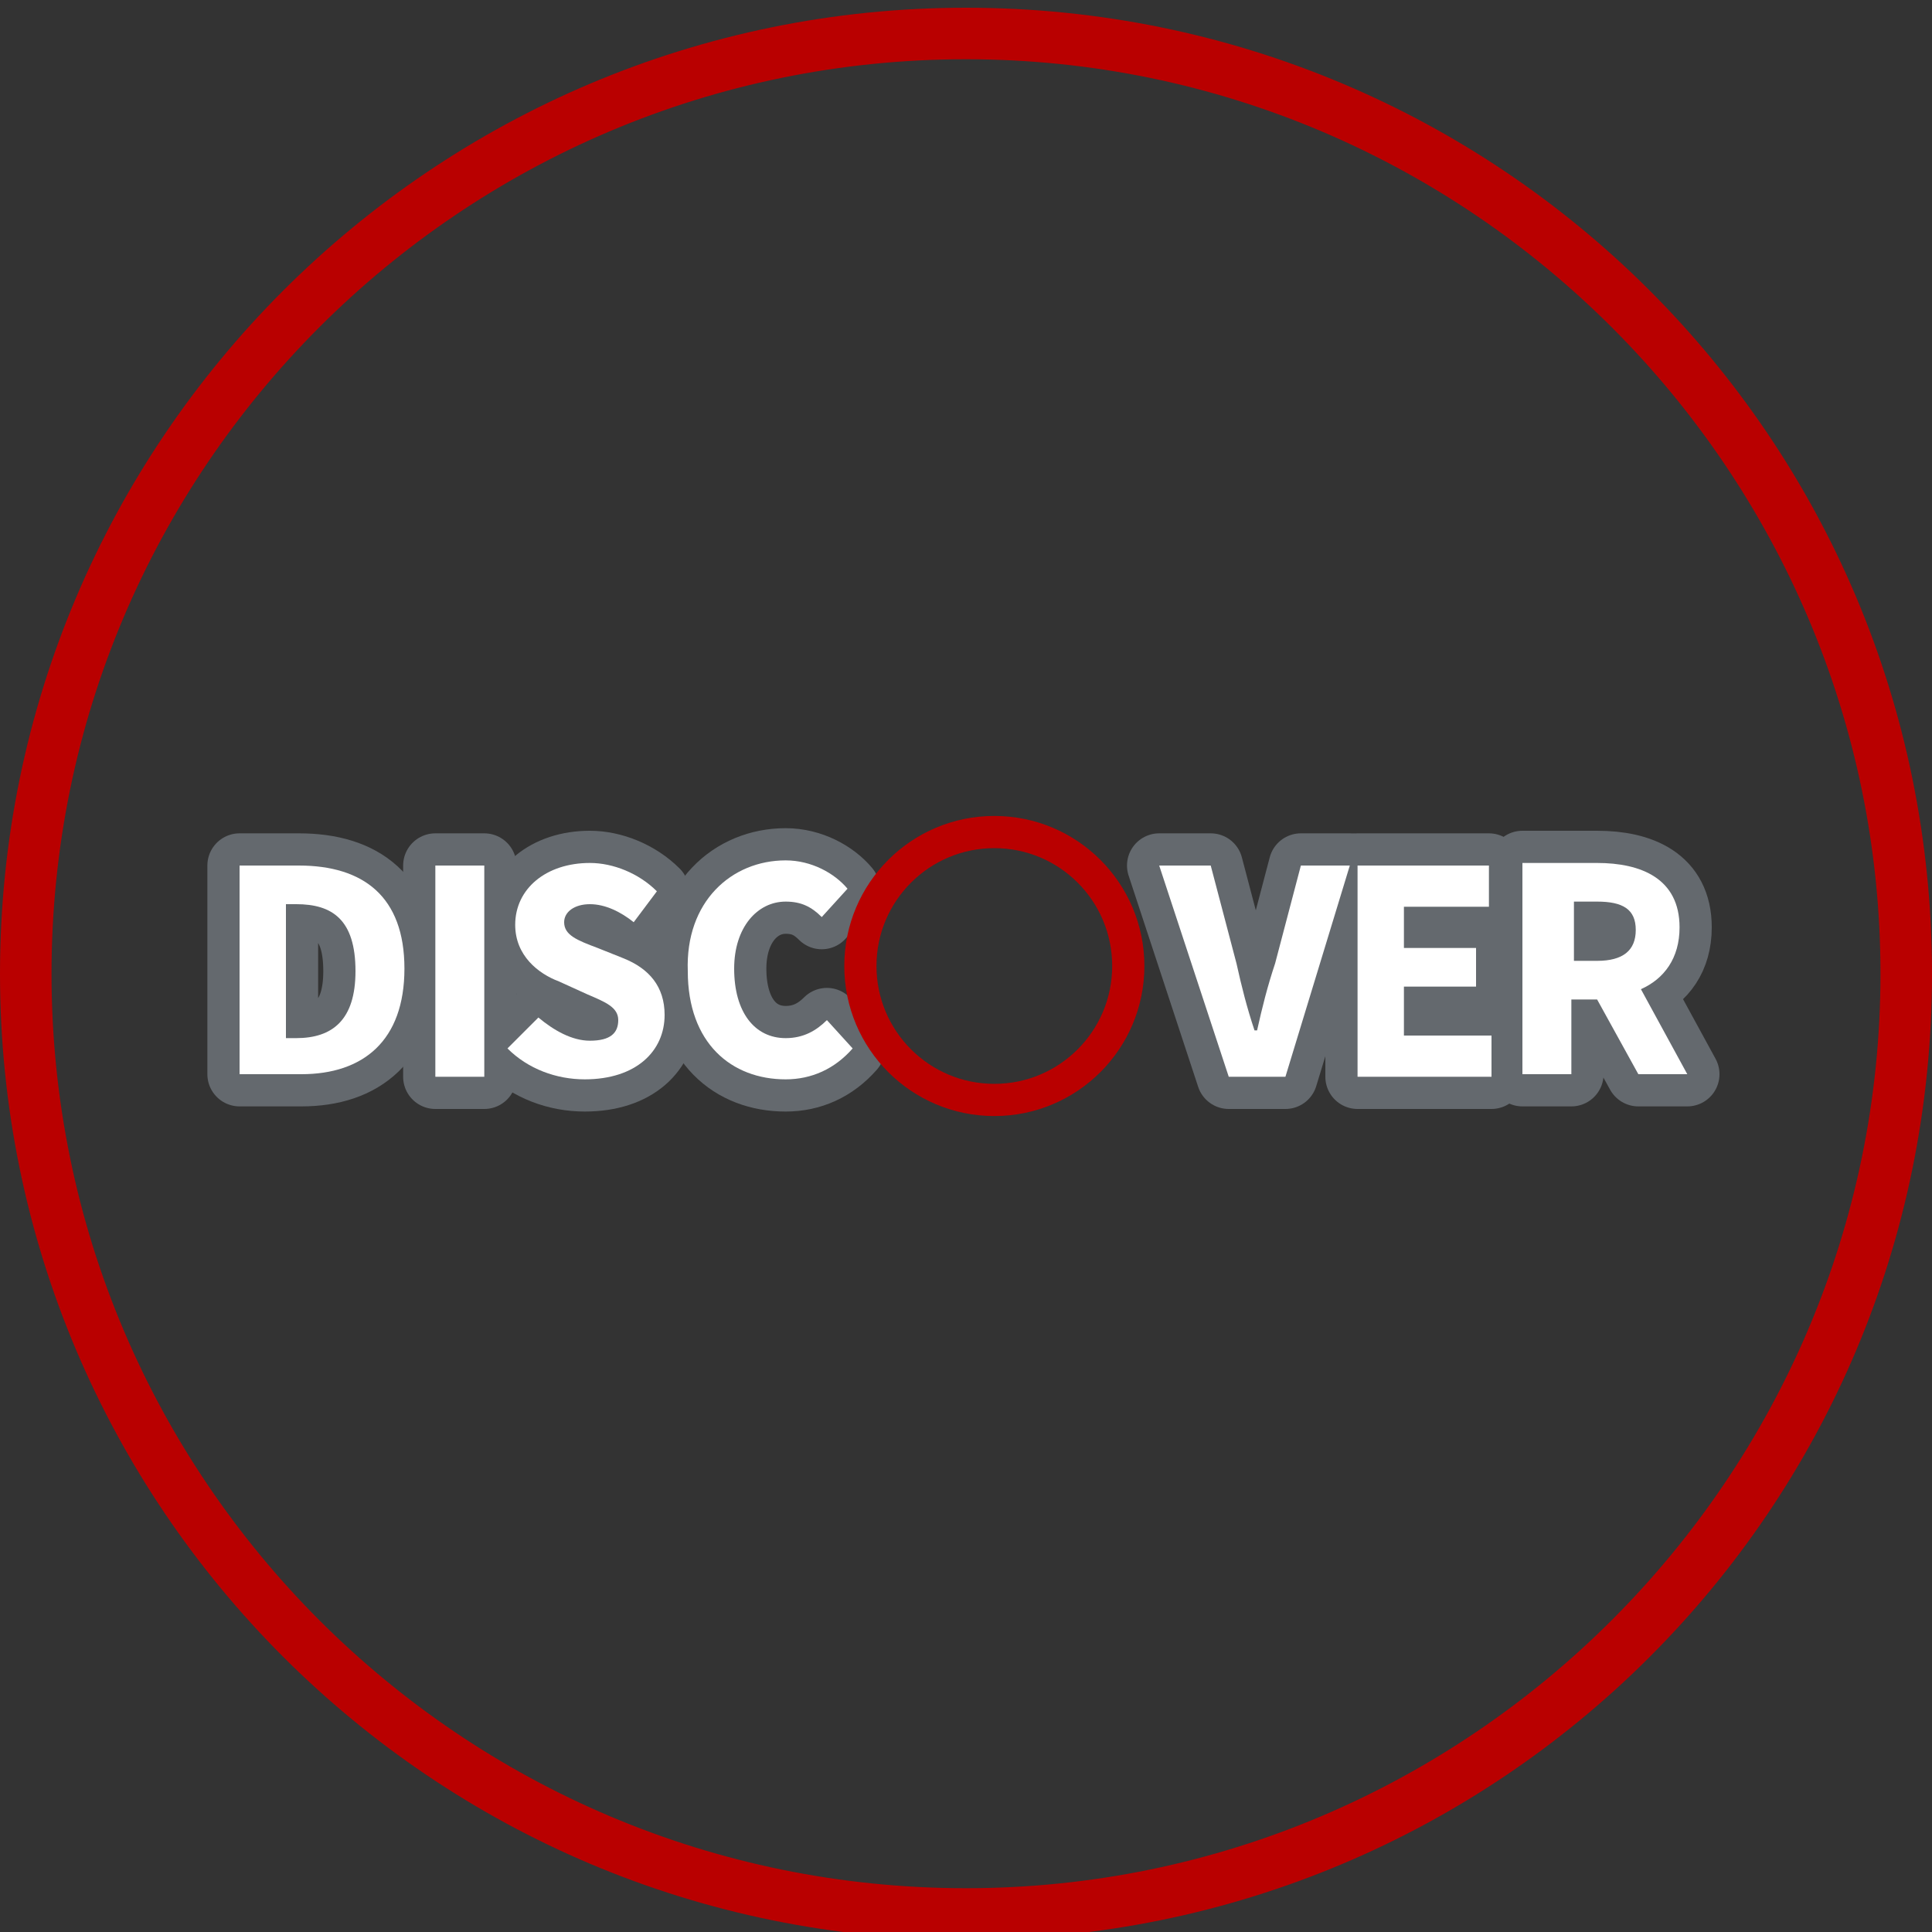 <?xml version="1.0" encoding="utf-8"?>
<!-- Generator: Adobe Illustrator 25.2.3, SVG Export Plug-In . SVG Version: 6.00 Build 0)  -->
<svg version="1.1" id="Layer_1" xmlns="http://www.w3.org/2000/svg" xmlns:xlink="http://www.w3.org/1999/xlink" x="0px" y="0px"
	 viewBox="0 0 75 75" style="enable-background:new 0 0 75 75;" xml:space="preserve">
<rect x="0" y="0" width="75" height="75" fill="#333333" stroke="none"/>
<style type="text/css">
	.st0{fill:#B90000;}
	.st1{fill:#FFFFFF;stroke:#64696E;stroke-width:1.25;stroke-miterlimit:10;}
	.st2{fill:none;stroke:#64696E;stroke-width:1.25;stroke-miterlimit:10;}
	.st3{fill:none;stroke:#B90000;stroke-width:1.25;stroke-linecap:round;stroke-linejoin:round;stroke-miterlimit:10;}
	.st4{fill:none;stroke:#B4B9BE;stroke-width:1.25;stroke-linecap:round;stroke-miterlimit:10;}
	.st5{fill:#DCE1E6;}
	.st6{fill:#FFFFFF;stroke:#DCE1E6;stroke-linecap:round;stroke-miterlimit:10;}
	.st7{fill:none;stroke:#B90000;stroke-width:0.5;stroke-linecap:round;stroke-linejoin:round;stroke-miterlimit:10;}
	.st8{fill:none;stroke:#B90000;stroke-width:1.25;stroke-miterlimit:10;}
	.st9{fill:#64696E;}
	.st10{fill:none;stroke:#FFFFFF;stroke-miterlimit:10;}
	.st11{fill:none;stroke:#FFFFFF;stroke-width:0.5;stroke-miterlimit:10;}
	.st12{fill:none;stroke:#B90000;stroke-width:1.5;stroke-linecap:round;stroke-linejoin:round;stroke-miterlimit:10;}
	.st13{fill:#FFFFFF;}
	.st14{fill:none;stroke:#DCE1E6;stroke-linecap:round;stroke-miterlimit:10;}
	.st15{fill:none;stroke:#64696E;stroke-width:1.25;stroke-linecap:round;stroke-miterlimit:10;}
	.st16{fill:#FFFFFF;stroke:#64696E;stroke-width:1.25;stroke-linecap:round;stroke-miterlimit:10;}
	.st17{fill:none;stroke:#64696E;stroke-width:1.25;stroke-linecap:round;stroke-linejoin:round;stroke-miterlimit:10;}
	.st18{fill:none;stroke:#64696E;stroke-width:1.25;stroke-linejoin:round;stroke-miterlimit:10;}
	.st19{fill:#FFFFFF;stroke:#DCE1E6;stroke-width:1.25;stroke-linecap:round;stroke-miterlimit:10;}
	.st20{fill:#FFFFFF;stroke:#64696E;stroke-width:1.488;stroke-miterlimit:10;}
	.st21{fill:none;stroke:#DCE1E6;stroke-width:1.25;stroke-linecap:round;stroke-miterlimit:10;}
	.st22{fill:none;stroke:#DCE1E6;stroke-width:1.19;stroke-linecap:round;stroke-miterlimit:10;}
	.st23{fill:none;stroke:#64696E;stroke-width:1.198;stroke-linecap:round;stroke-linejoin:round;stroke-miterlimit:10;}
	.st24{fill:none;stroke:#B4B9BE;stroke-width:1.198;stroke-linecap:round;stroke-miterlimit:10;}
	.st25{fill:none;stroke:#B90000;stroke-width:1.052;stroke-linecap:round;stroke-linejoin:round;stroke-miterlimit:10;}
	.st26{fill:none;stroke:#B4B9BE;stroke-width:1.25;stroke-linecap:round;stroke-linejoin:round;stroke-miterlimit:10;}
	.st27{fill:none;stroke:#484751;stroke-width:1.25;stroke-linecap:round;stroke-linejoin:round;stroke-miterlimit:10;}
	.st28{fill:none;stroke:#64696E;stroke-width:1.197;stroke-linecap:round;stroke-linejoin:round;stroke-miterlimit:10;}
	.st29{fill:#FFFFFF;stroke:#64696E;stroke-width:1.25;stroke-linecap:round;stroke-linejoin:round;stroke-miterlimit:10;}
	.st30{display:none;}
	.st31{display:inline;fill:#D10303;stroke:#D10303;stroke-width:8.659869e-02;stroke-miterlimit:10;}
	.st32{display:none;fill:none;stroke:#D10303;stroke-width:1.25;stroke-miterlimit:10;}
	.st33{fill:none;stroke:#D10303;stroke-width:1.25;stroke-miterlimit:10;}
	.st34{fill:#FFFFFF;stroke:#D10303;stroke-width:1.25;stroke-miterlimit:10;}
	.st35{fill:#FFFFFF;stroke:#DCE1E6;stroke-linecap:round;stroke-linejoin:round;stroke-miterlimit:10;}
	.st36{fill:none;stroke:#DCE1E6;stroke-linecap:round;stroke-linejoin:round;stroke-miterlimit:10;}
	.st37{fill:#B30000;}
	.st38{fill:none;stroke:#B90000;stroke-width:1.25;stroke-linecap:round;stroke-miterlimit:10;}
	.st39{fill:#FFFFFF;stroke:#B90000;stroke-width:1.25;stroke-linecap:round;stroke-linejoin:round;stroke-miterlimit:10;}
	.st40{fill:#FFFFFF;stroke:#64696E;stroke-width:1.488;stroke-linecap:round;stroke-miterlimit:10;}
	.st41{fill:#FFFFFF;stroke:#B4B9BE;stroke-width:1.25;stroke-linecap:round;stroke-linejoin:round;stroke-miterlimit:10;}
	.st42{fill:#FFFFFF;stroke:#64696E;stroke-width:2.5;stroke-linecap:round;stroke-linejoin:round;stroke-miterlimit:10;}
	
		.st43{fill-rule:evenodd;clip-rule:evenodd;fill:#FFFFFF;stroke:#64696E;stroke-width:2.5;stroke-linecap:round;stroke-linejoin:round;stroke-miterlimit:10;}
	.st44{fill-rule:evenodd;clip-rule:evenodd;fill:#FFFFFF;}
</style>
<g>
	<path class="st0" d="M37.5,2.3C57.1,2.3,73,18.3,73,37.8S57.1,73.3,37.5,73.3S2,57.4,2,37.8S17.9,2.3,37.5,2.3 M37.5,0.3
		C16.8,0.3,0,17.1,0,37.8s16.8,37.5,37.5,37.5S75,58.6,75,37.8S58.2,0.3,37.5,0.3L37.5,0.3z"/>
</g>
<g>
	<path class="st42" d="M9.3,33.6h2.3c2.5,0,4.1,1.2,4.1,4s-1.6,4.1-4,4.1H9.3V33.6z M11.5,40.3c1.4,0,2.3-0.7,2.3-2.6
		c0-2-0.9-2.6-2.3-2.6h-0.4v5.2H11.5z"/>
	<path class="st42" d="M16.9,33.6h1.9v8.2h-1.9V33.6z"/>
	<path class="st42" d="M20.9,39.5c0.6,0.5,1.3,0.9,2,0.9c0.8,0,1.1-0.3,1.1-0.8c0-0.5-0.5-0.7-1.2-1l-1.1-0.5
		c-0.8-0.3-1.7-1-1.7-2.2c0-1.4,1.2-2.4,2.9-2.4c0.9,0,1.9,0.4,2.6,1.1l-0.9,1.2c-0.5-0.4-1.1-0.7-1.7-0.7c-0.6,0-1,0.3-1,0.7
		c0,0.5,0.5,0.7,1.3,1l1,0.4c1,0.4,1.6,1.1,1.6,2.2c0,1.4-1.1,2.5-3.1,2.5c-1.1,0-2.2-0.4-3-1.2L20.9,39.5z"/>
	<path class="st42" d="M30.5,33.4c1,0,1.9,0.5,2.4,1.1l-1,1.1c-0.4-0.4-0.8-0.6-1.4-0.6c-1.1,0-2,1-2,2.6c0,1.7,0.8,2.7,2,2.7
		c0.7,0,1.2-0.3,1.6-0.7l1,1.1c-0.7,0.8-1.6,1.2-2.6,1.2c-2.1,0-3.8-1.4-3.8-4.2C26.6,35,28.4,33.4,30.5,33.4z"/>
	<path class="st42" d="M45,33.6h2l1,3.8c0.2,0.9,0.4,1.7,0.7,2.6h0.1c0.2-0.9,0.4-1.7,0.7-2.6l1-3.8h1.9l-2.5,8.2h-2.2L45,33.6z"/>
	<path class="st42" d="M52.7,33.6h5.1v1.6h-3.3v1.6h2.8v1.5h-2.8v1.9h3.4v1.6h-5.2V33.6z"/>
	<path class="st42" d="M63.6,41.7l-1.6-2.9h-1v2.9h-1.9v-8.2h2.9c1.7,0,3.2,0.6,3.2,2.5c0,1.2-0.6,2-1.5,2.4l1.8,3.3H63.6z
		 M61.1,37.3H62c1,0,1.5-0.4,1.5-1.2c0-0.8-0.5-1.1-1.5-1.1h-0.9V37.3z"/>
</g>
<circle class="st3" cx="38.6" cy="37.5" r="5.2"/>
<g>
	<path class="st13" d="M9.3,33.6h2.3c2.5,0,4.1,1.2,4.1,4s-1.6,4.1-4,4.1H9.3V33.6z M11.5,40.3c1.4,0,2.3-0.7,2.3-2.6
		c0-2-0.9-2.6-2.3-2.6h-0.4v5.2H11.5z"/>
	<path class="st13" d="M16.9,33.6h1.9v8.2h-1.9V33.6z"/>
	<path class="st13" d="M20.9,39.5c0.6,0.5,1.3,0.9,2,0.9c0.8,0,1.1-0.3,1.1-0.8c0-0.5-0.5-0.7-1.2-1l-1.1-0.5
		c-0.8-0.3-1.7-1-1.7-2.2c0-1.4,1.2-2.4,2.9-2.4c0.9,0,1.9,0.4,2.6,1.1l-0.9,1.2c-0.5-0.4-1.1-0.7-1.7-0.7c-0.6,0-1,0.3-1,0.7
		c0,0.5,0.5,0.7,1.3,1l1,0.4c1,0.4,1.6,1.1,1.6,2.2c0,1.4-1.1,2.5-3.1,2.5c-1.1,0-2.2-0.4-3-1.2L20.9,39.5z"/>
	<path class="st13" d="M30.5,33.4c1,0,1.9,0.5,2.4,1.1l-1,1.1c-0.4-0.4-0.8-0.6-1.4-0.6c-1.1,0-2,1-2,2.6c0,1.7,0.8,2.7,2,2.7
		c0.7,0,1.2-0.3,1.6-0.7l1,1.1c-0.7,0.8-1.6,1.2-2.6,1.2c-2.1,0-3.8-1.4-3.8-4.2C26.6,35,28.4,33.4,30.5,33.4z"/>
	<path class="st13" d="M45,33.6h2l1,3.8c0.2,0.9,0.4,1.7,0.7,2.6h0.1c0.2-0.9,0.4-1.7,0.7-2.6l1-3.8h1.9l-2.5,8.2h-2.2L45,33.6z"/>
	<path class="st13" d="M52.7,33.6h5.1v1.6h-3.3v1.6h2.8v1.5h-2.8v1.9h3.4v1.6h-5.2V33.6z"/>
	<path class="st13" d="M63.6,41.7l-1.6-2.9h-1v2.9h-1.9v-8.2h2.9c1.7,0,3.2,0.6,3.2,2.5c0,1.2-0.6,2-1.5,2.4l1.8,3.3H63.6z
		 M61.1,37.3H62c1,0,1.5-0.4,1.5-1.2c0-0.8-0.5-1.1-1.5-1.1h-0.9V37.3z"/>
</g>
</svg>
